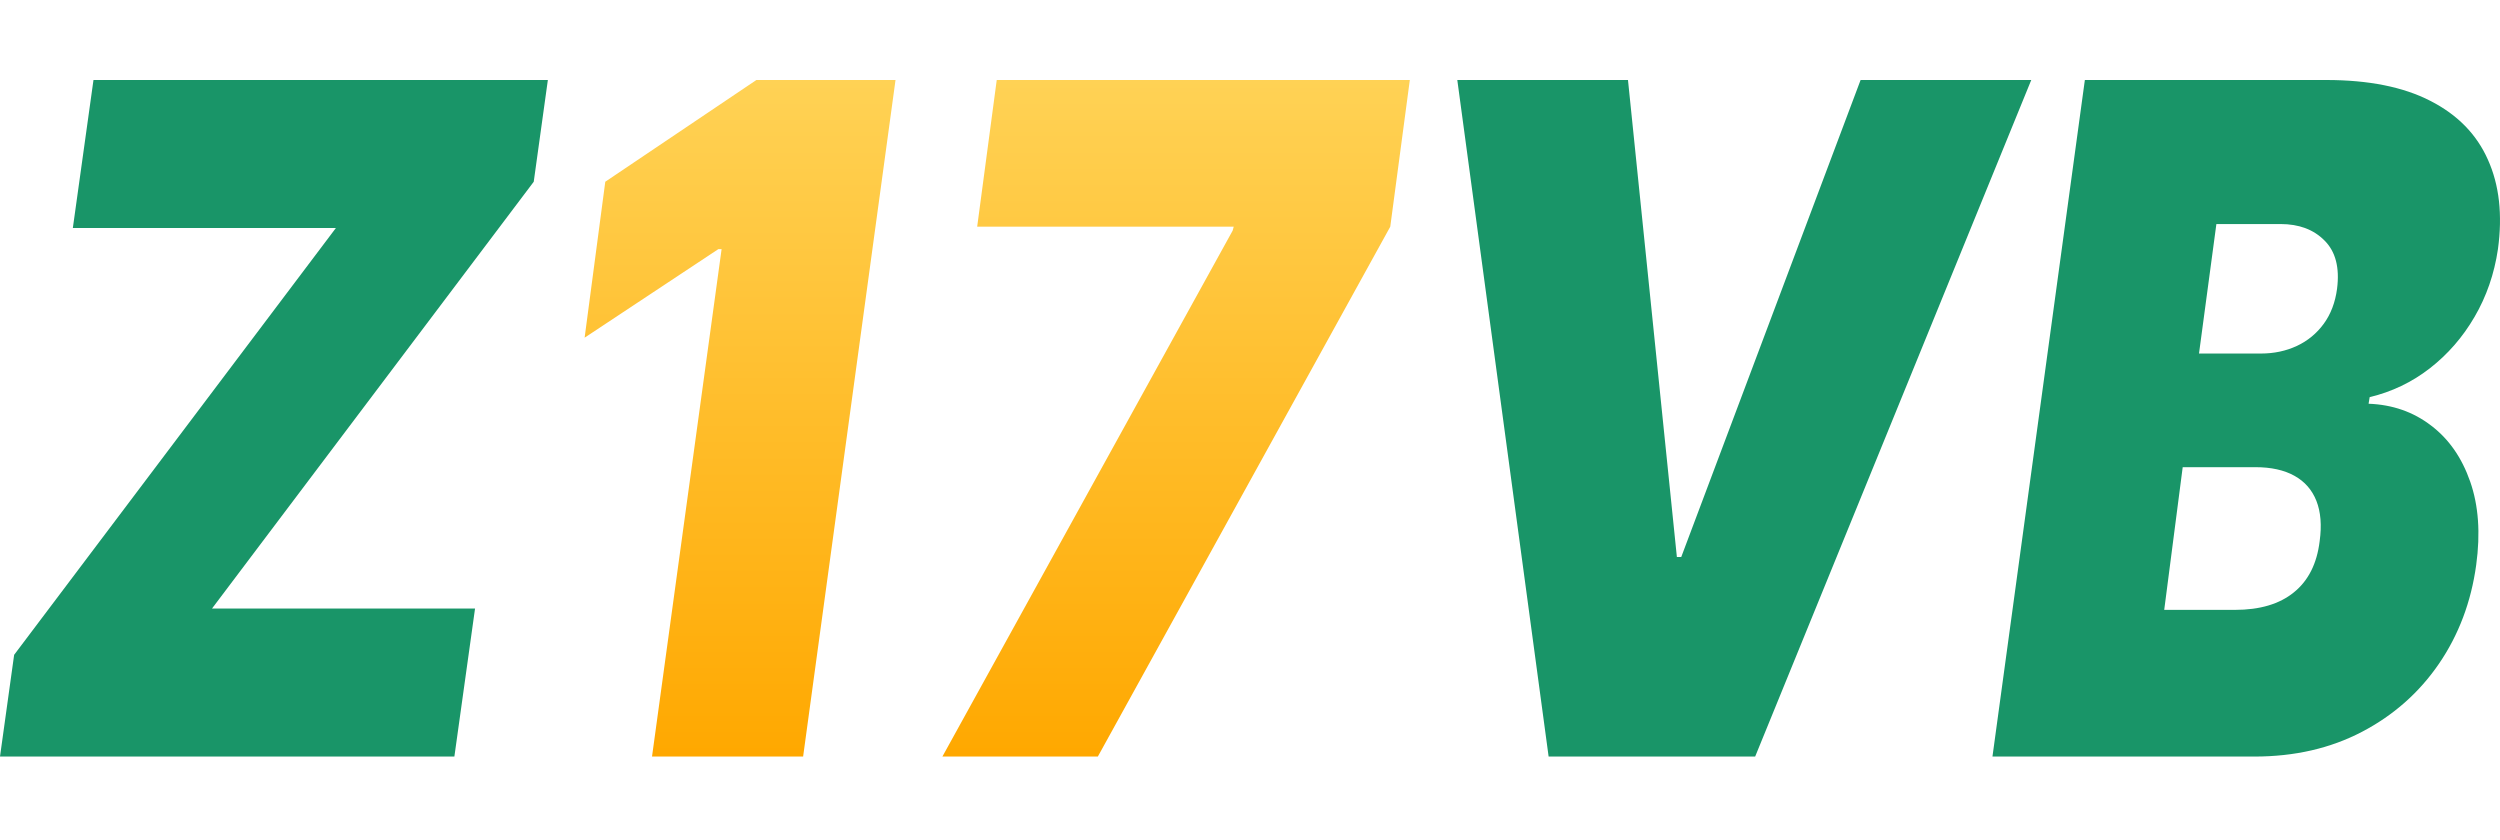 <svg width="125" height="42" viewBox="0 0 125 42" fill="none" xmlns="http://www.w3.org/2000/svg">
<path d="M99.623 37.828L104.243 4H116.309C118.429 4 120.163 4.347 121.513 5.041C122.872 5.734 123.832 6.714 124.394 7.981C124.965 9.247 125.132 10.739 124.897 12.457C124.715 13.69 124.326 14.819 123.728 15.843C123.139 16.856 122.392 17.715 121.486 18.42C120.589 19.114 119.588 19.593 118.483 19.857L118.429 20.187C119.624 20.231 120.666 20.595 121.554 21.277C122.442 21.949 123.094 22.885 123.511 24.085C123.927 25.275 124.027 26.662 123.81 28.248C123.556 30.098 122.935 31.744 121.948 33.187C120.961 34.629 119.679 35.763 118.103 36.589C116.526 37.415 114.733 37.828 112.722 37.828H99.623ZM108.211 30.494H111.743C112.994 30.494 113.976 30.202 114.692 29.619C115.417 29.035 115.847 28.182 115.983 27.059C116.092 26.266 116.037 25.594 115.82 25.043C115.602 24.493 115.236 24.074 114.719 23.788C114.203 23.502 113.555 23.359 112.776 23.359H109.135L108.211 30.494ZM109.95 17.677H113.048C113.7 17.677 114.298 17.55 114.842 17.297C115.385 17.043 115.833 16.674 116.187 16.19C116.54 15.706 116.762 15.122 116.853 14.439C116.988 13.382 116.78 12.578 116.227 12.028C115.684 11.477 114.95 11.202 114.026 11.202H110.819L109.95 17.677Z" fill="#199568"/>
<path d="M81.399 4L83.844 27.851H84.062L93.03 4H101.563L87.758 37.828H77.431L72.865 4H81.399Z" fill="#199568"/>
<path d="M47.12 37.828L61.632 11.532L61.686 11.334H48.859L49.837 4H70.491L69.513 11.334L54.892 37.828H47.12Z" fill="url(#paint0_linear_708_14445)"/>
<path d="M44.776 4L40.156 37.828H32.601L36.08 12.457H35.916L29.231 16.884L30.264 9.087L37.819 4H44.776Z" fill="url(#paint1_linear_708_14445)"/>
<path d="M0 37.828L0.707 32.741L16.795 11.4H3.642L4.674 4H27.393L26.687 9.087L10.599 30.428H23.752L22.719 37.828H0Z" fill="#199568"/>
<defs>
<linearGradient id="paint0_linear_708_14445" x1="58.806" y1="4" x2="58.806" y2="37.828" gradientUnits="userSpaceOnUse">
<stop stop-color="#FFD255"/>
<stop offset="1" stop-color="#FFA800"/>
</linearGradient>
<linearGradient id="paint1_linear_708_14445" x1="37.004" y1="4" x2="37.004" y2="37.828" gradientUnits="userSpaceOnUse">
<stop stop-color="#FFD255"/>
<stop offset="1" stop-color="#FFA800"/>
</linearGradient>
</defs>
</svg>
